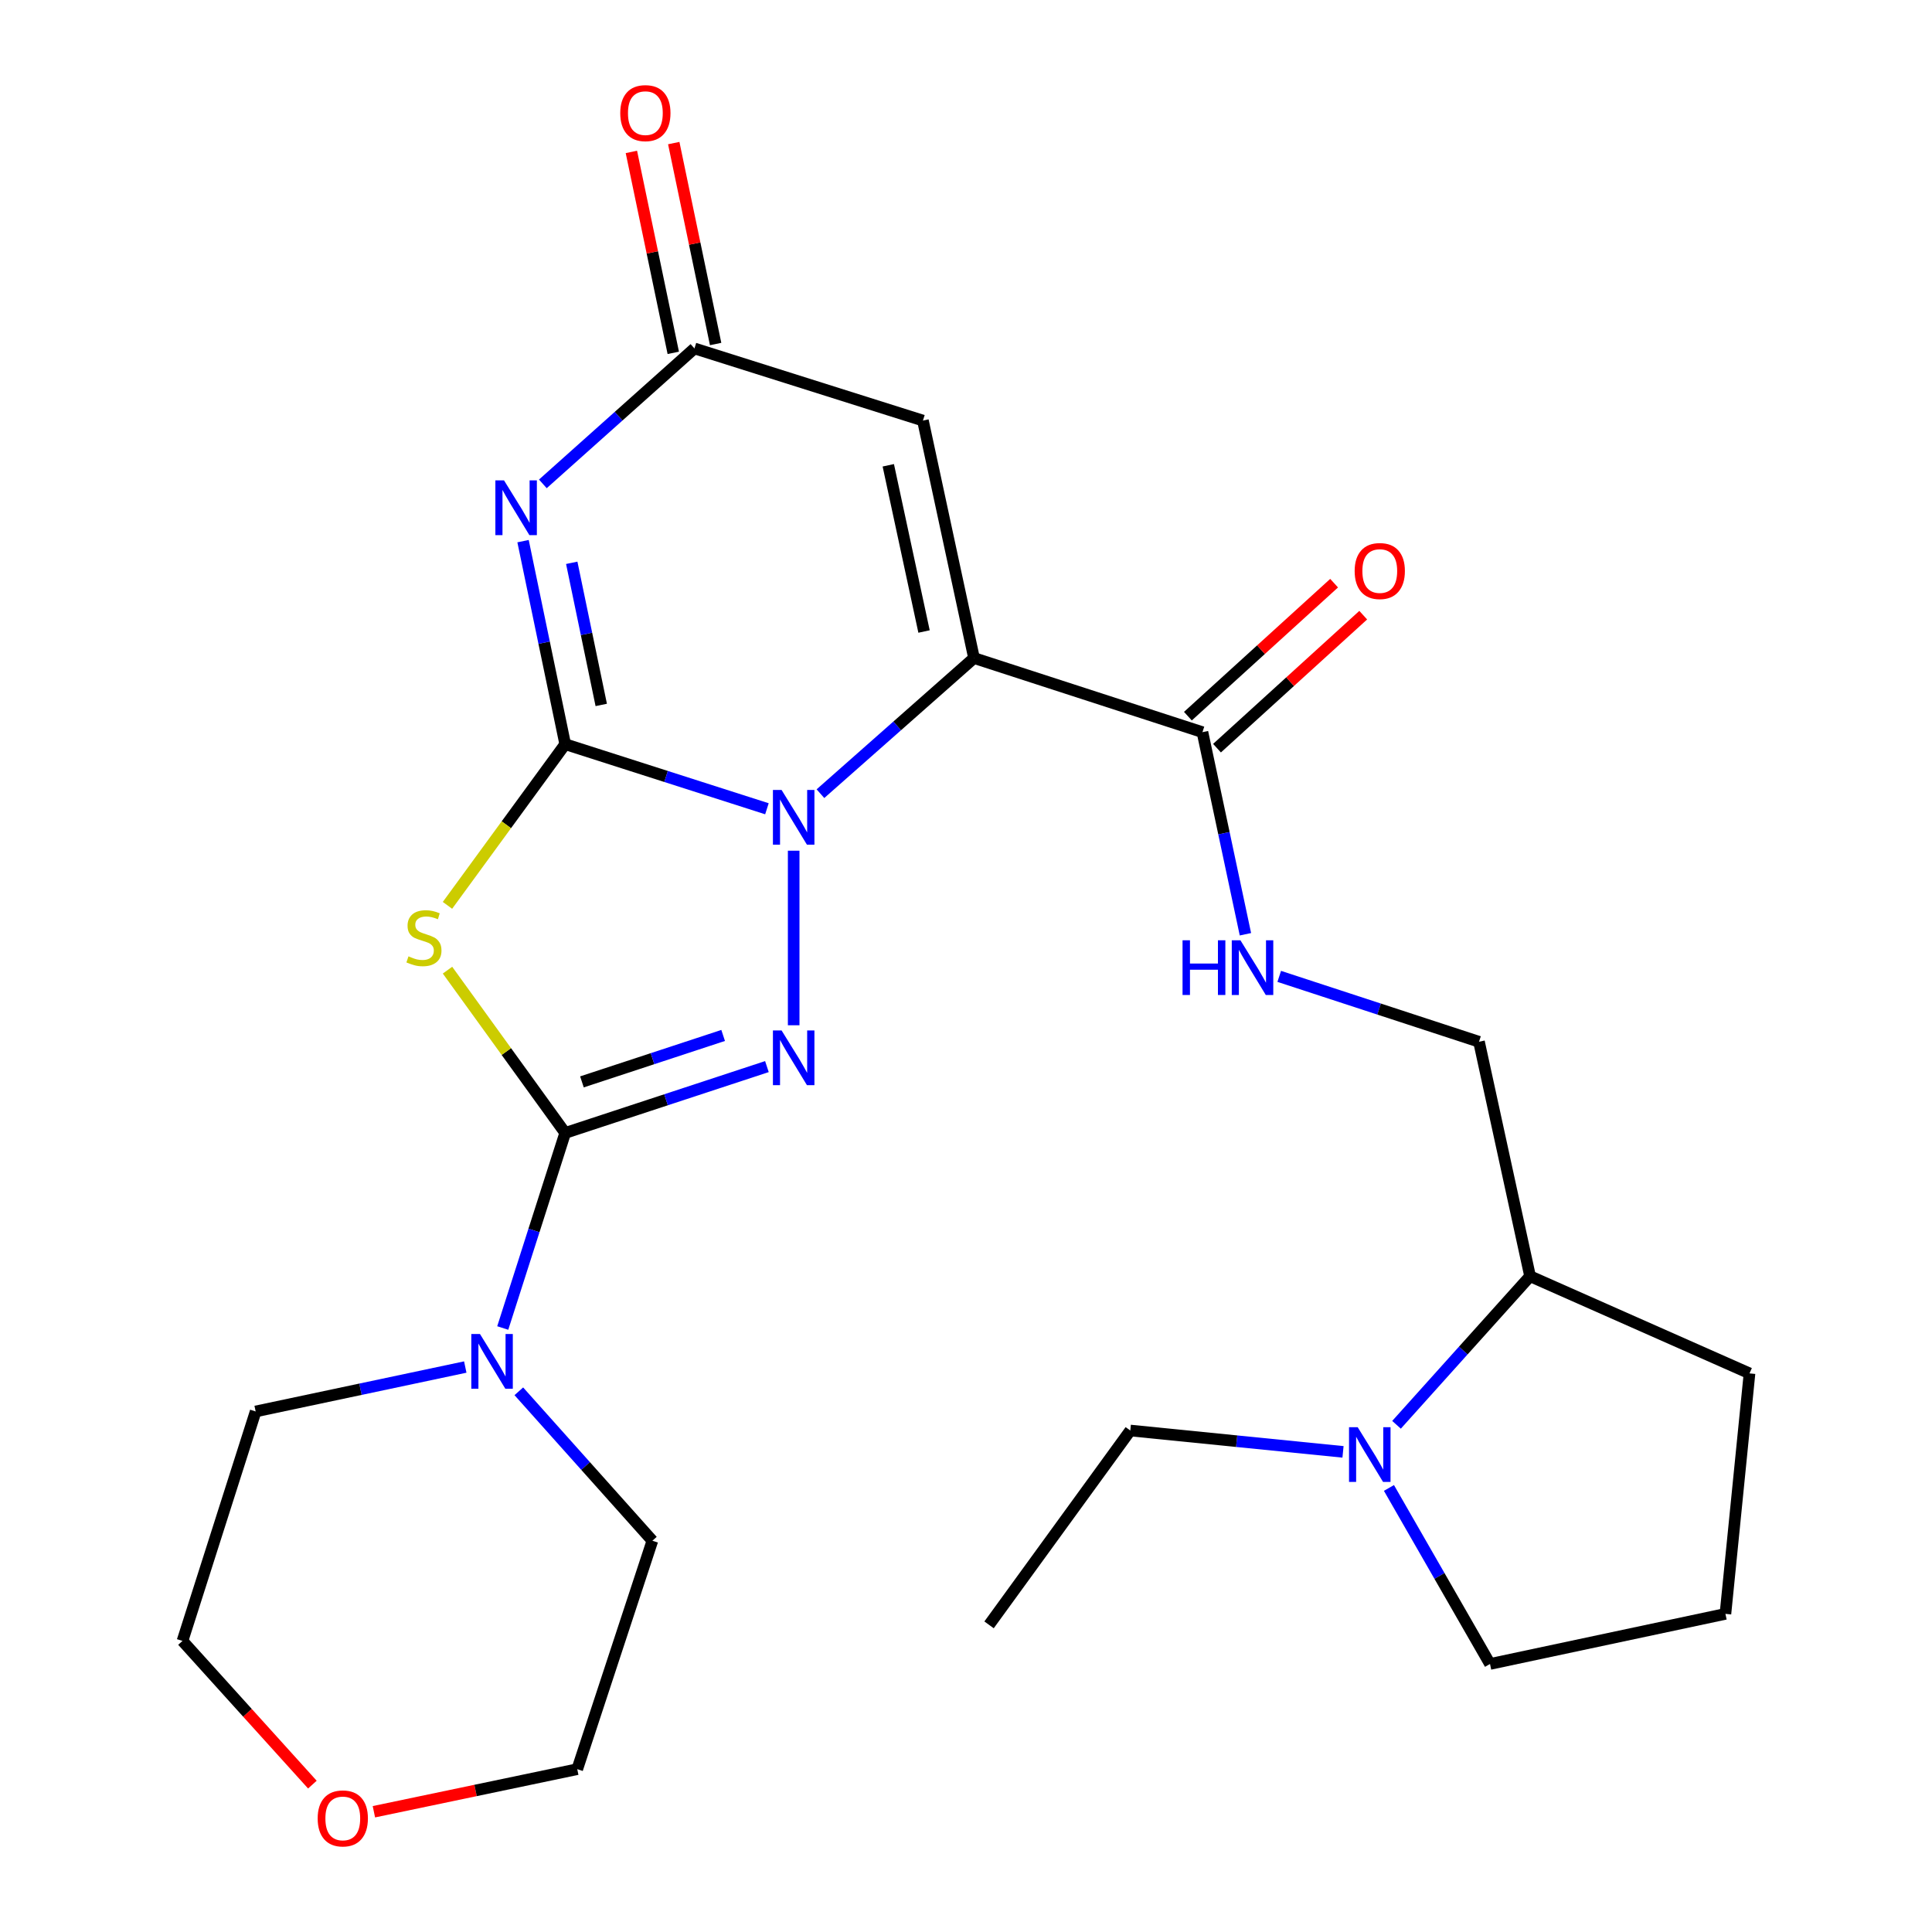 <?xml version='1.0' encoding='iso-8859-1'?>
<svg version='1.1' baseProfile='full'
              xmlns='http://www.w3.org/2000/svg'
                      xmlns:rdkit='http://www.rdkit.org/xml'
                      xmlns:xlink='http://www.w3.org/1999/xlink'
                  xml:space='preserve'
width='1000px' height='1000px' viewBox='0 0 1000 1000'>
<!-- END OF HEADER -->
<rect style='opacity:1.0;fill:#FFFFFF;stroke:none' width='1000' height='1000' x='0' y='0'> </rect>
<path class='bond-0' d='M 292.549,385.188 L 344.756,401.902' style='fill:none;fill-rule:evenodd;stroke:#000000;stroke-width:6px;stroke-linecap:butt;stroke-linejoin:miter;stroke-opacity:1' />
<path class='bond-0' d='M 344.756,401.902 L 396.962,418.616' style='fill:none;fill-rule:evenodd;stroke:#0000FF;stroke-width:6px;stroke-linecap:butt;stroke-linejoin:miter;stroke-opacity:1' />
<path class='bond-4' d='M 292.549,385.188 L 262.079,426.899' style='fill:none;fill-rule:evenodd;stroke:#000000;stroke-width:6px;stroke-linecap:butt;stroke-linejoin:miter;stroke-opacity:1' />
<path class='bond-4' d='M 262.079,426.899 L 231.609,468.609' style='fill:none;fill-rule:evenodd;stroke:#CCCC00;stroke-width:6px;stroke-linecap:butt;stroke-linejoin:miter;stroke-opacity:1' />
<path class='bond-5' d='M 292.549,385.188 L 281.64,332.643' style='fill:none;fill-rule:evenodd;stroke:#000000;stroke-width:6px;stroke-linecap:butt;stroke-linejoin:miter;stroke-opacity:1' />
<path class='bond-5' d='M 281.64,332.643 L 270.732,280.097' style='fill:none;fill-rule:evenodd;stroke:#0000FF;stroke-width:6px;stroke-linecap:butt;stroke-linejoin:miter;stroke-opacity:1' />
<path class='bond-5' d='M 311.204,364.872 L 303.568,328.091' style='fill:none;fill-rule:evenodd;stroke:#000000;stroke-width:6px;stroke-linecap:butt;stroke-linejoin:miter;stroke-opacity:1' />
<path class='bond-5' d='M 303.568,328.091 L 295.932,291.309' style='fill:none;fill-rule:evenodd;stroke:#0000FF;stroke-width:6px;stroke-linecap:butt;stroke-linejoin:miter;stroke-opacity:1' />
<path class='bond-1' d='M 424.66,410.81 L 464.401,375.704' style='fill:none;fill-rule:evenodd;stroke:#0000FF;stroke-width:6px;stroke-linecap:butt;stroke-linejoin:miter;stroke-opacity:1' />
<path class='bond-1' d='M 464.401,375.704 L 504.143,340.598' style='fill:none;fill-rule:evenodd;stroke:#000000;stroke-width:6px;stroke-linecap:butt;stroke-linejoin:miter;stroke-opacity:1' />
<path class='bond-3' d='M 410.806,440.32 L 410.806,530.674' style='fill:none;fill-rule:evenodd;stroke:#0000FF;stroke-width:6px;stroke-linecap:butt;stroke-linejoin:miter;stroke-opacity:1' />
<path class='bond-8' d='M 504.143,340.598 L 622.388,378.967' style='fill:none;fill-rule:evenodd;stroke:#000000;stroke-width:6px;stroke-linecap:butt;stroke-linejoin:miter;stroke-opacity:1' />
<path class='bond-27' d='M 504.143,340.598 L 477.705,217.687' style='fill:none;fill-rule:evenodd;stroke:#000000;stroke-width:6px;stroke-linecap:butt;stroke-linejoin:miter;stroke-opacity:1' />
<path class='bond-27' d='M 478.283,326.871 L 459.776,240.833' style='fill:none;fill-rule:evenodd;stroke:#000000;stroke-width:6px;stroke-linecap:butt;stroke-linejoin:miter;stroke-opacity:1' />
<path class='bond-2' d='M 292.549,586.406 L 262.089,544.28' style='fill:none;fill-rule:evenodd;stroke:#000000;stroke-width:6px;stroke-linecap:butt;stroke-linejoin:miter;stroke-opacity:1' />
<path class='bond-2' d='M 262.089,544.28 L 231.63,502.153' style='fill:none;fill-rule:evenodd;stroke:#CCCC00;stroke-width:6px;stroke-linecap:butt;stroke-linejoin:miter;stroke-opacity:1' />
<path class='bond-9' d='M 292.549,586.406 L 276.383,636.89' style='fill:none;fill-rule:evenodd;stroke:#000000;stroke-width:6px;stroke-linecap:butt;stroke-linejoin:miter;stroke-opacity:1' />
<path class='bond-9' d='M 276.383,636.89 L 260.218,687.374' style='fill:none;fill-rule:evenodd;stroke:#0000FF;stroke-width:6px;stroke-linecap:butt;stroke-linejoin:miter;stroke-opacity:1' />
<path class='bond-26' d='M 292.549,586.406 L 344.752,569.237' style='fill:none;fill-rule:evenodd;stroke:#000000;stroke-width:6px;stroke-linecap:butt;stroke-linejoin:miter;stroke-opacity:1' />
<path class='bond-26' d='M 344.752,569.237 L 396.954,552.069' style='fill:none;fill-rule:evenodd;stroke:#0000FF;stroke-width:6px;stroke-linecap:butt;stroke-linejoin:miter;stroke-opacity:1' />
<path class='bond-26' d='M 301.213,559.981 L 337.755,547.964' style='fill:none;fill-rule:evenodd;stroke:#000000;stroke-width:6px;stroke-linecap:butt;stroke-linejoin:miter;stroke-opacity:1' />
<path class='bond-26' d='M 337.755,547.964 L 374.297,535.946' style='fill:none;fill-rule:evenodd;stroke:#0000FF;stroke-width:6px;stroke-linecap:butt;stroke-linejoin:miter;stroke-opacity:1' />
<path class='bond-7' d='M 280.978,250.453 L 320.213,215.402' style='fill:none;fill-rule:evenodd;stroke:#0000FF;stroke-width:6px;stroke-linecap:butt;stroke-linejoin:miter;stroke-opacity:1' />
<path class='bond-7' d='M 320.213,215.402 L 359.448,180.35' style='fill:none;fill-rule:evenodd;stroke:#000000;stroke-width:6px;stroke-linecap:butt;stroke-linejoin:miter;stroke-opacity:1' />
<path class='bond-6' d='M 477.705,217.687 L 359.448,180.35' style='fill:none;fill-rule:evenodd;stroke:#000000;stroke-width:6px;stroke-linecap:butt;stroke-linejoin:miter;stroke-opacity:1' />
<path class='bond-12' d='M 370.409,178.065 L 359.569,126.062' style='fill:none;fill-rule:evenodd;stroke:#000000;stroke-width:6px;stroke-linecap:butt;stroke-linejoin:miter;stroke-opacity:1' />
<path class='bond-12' d='M 359.569,126.062 L 348.729,74.06' style='fill:none;fill-rule:evenodd;stroke:#FF0000;stroke-width:6px;stroke-linecap:butt;stroke-linejoin:miter;stroke-opacity:1' />
<path class='bond-12' d='M 348.486,182.635 L 337.646,130.632' style='fill:none;fill-rule:evenodd;stroke:#000000;stroke-width:6px;stroke-linecap:butt;stroke-linejoin:miter;stroke-opacity:1' />
<path class='bond-12' d='M 337.646,130.632 L 326.806,78.63' style='fill:none;fill-rule:evenodd;stroke:#FF0000;stroke-width:6px;stroke-linecap:butt;stroke-linejoin:miter;stroke-opacity:1' />
<path class='bond-11' d='M 622.388,378.967 L 633.509,431.269' style='fill:none;fill-rule:evenodd;stroke:#000000;stroke-width:6px;stroke-linecap:butt;stroke-linejoin:miter;stroke-opacity:1' />
<path class='bond-11' d='M 633.509,431.269 L 644.63,483.57' style='fill:none;fill-rule:evenodd;stroke:#0000FF;stroke-width:6px;stroke-linecap:butt;stroke-linejoin:miter;stroke-opacity:1' />
<path class='bond-14' d='M 629.922,387.251 L 667.762,352.832' style='fill:none;fill-rule:evenodd;stroke:#000000;stroke-width:6px;stroke-linecap:butt;stroke-linejoin:miter;stroke-opacity:1' />
<path class='bond-14' d='M 667.762,352.832 L 705.602,318.414' style='fill:none;fill-rule:evenodd;stroke:#FF0000;stroke-width:6px;stroke-linecap:butt;stroke-linejoin:miter;stroke-opacity:1' />
<path class='bond-14' d='M 614.853,370.684 L 652.693,336.265' style='fill:none;fill-rule:evenodd;stroke:#000000;stroke-width:6px;stroke-linecap:butt;stroke-linejoin:miter;stroke-opacity:1' />
<path class='bond-14' d='M 652.693,336.265 L 690.533,301.847' style='fill:none;fill-rule:evenodd;stroke:#FF0000;stroke-width:6px;stroke-linecap:butt;stroke-linejoin:miter;stroke-opacity:1' />
<path class='bond-18' d='M 268.542,720.136 L 303.109,758.807' style='fill:none;fill-rule:evenodd;stroke:#0000FF;stroke-width:6px;stroke-linecap:butt;stroke-linejoin:miter;stroke-opacity:1' />
<path class='bond-18' d='M 303.109,758.807 L 337.675,797.477' style='fill:none;fill-rule:evenodd;stroke:#000000;stroke-width:6px;stroke-linecap:butt;stroke-linejoin:miter;stroke-opacity:1' />
<path class='bond-19' d='M 240.822,707.576 L 186.574,719.071' style='fill:none;fill-rule:evenodd;stroke:#0000FF;stroke-width:6px;stroke-linecap:butt;stroke-linejoin:miter;stroke-opacity:1' />
<path class='bond-19' d='M 186.574,719.071 L 132.327,730.566' style='fill:none;fill-rule:evenodd;stroke:#000000;stroke-width:6px;stroke-linecap:butt;stroke-linejoin:miter;stroke-opacity:1' />
<path class='bond-10' d='M 722.836,737.474 L 757.401,699.022' style='fill:none;fill-rule:evenodd;stroke:#0000FF;stroke-width:6px;stroke-linecap:butt;stroke-linejoin:miter;stroke-opacity:1' />
<path class='bond-10' d='M 757.401,699.022 L 791.966,660.57' style='fill:none;fill-rule:evenodd;stroke:#000000;stroke-width:6px;stroke-linecap:butt;stroke-linejoin:miter;stroke-opacity:1' />
<path class='bond-17' d='M 718.918,770.159 L 745.072,815.712' style='fill:none;fill-rule:evenodd;stroke:#0000FF;stroke-width:6px;stroke-linecap:butt;stroke-linejoin:miter;stroke-opacity:1' />
<path class='bond-17' d='M 745.072,815.712 L 771.226,861.265' style='fill:none;fill-rule:evenodd;stroke:#000000;stroke-width:6px;stroke-linecap:butt;stroke-linejoin:miter;stroke-opacity:1' />
<path class='bond-20' d='M 695.139,751.484 L 640.089,745.958' style='fill:none;fill-rule:evenodd;stroke:#0000FF;stroke-width:6px;stroke-linecap:butt;stroke-linejoin:miter;stroke-opacity:1' />
<path class='bond-20' d='M 640.089,745.958 L 585.038,740.433' style='fill:none;fill-rule:evenodd;stroke:#000000;stroke-width:6px;stroke-linecap:butt;stroke-linejoin:miter;stroke-opacity:1' />
<path class='bond-15' d='M 662.127,505.37 L 713.828,522.292' style='fill:none;fill-rule:evenodd;stroke:#0000FF;stroke-width:6px;stroke-linecap:butt;stroke-linejoin:miter;stroke-opacity:1' />
<path class='bond-15' d='M 713.828,522.292 L 765.528,539.215' style='fill:none;fill-rule:evenodd;stroke:#000000;stroke-width:6px;stroke-linecap:butt;stroke-linejoin:miter;stroke-opacity:1' />
<path class='bond-13' d='M 791.966,660.57 L 765.528,539.215' style='fill:none;fill-rule:evenodd;stroke:#000000;stroke-width:6px;stroke-linecap:butt;stroke-linejoin:miter;stroke-opacity:1' />
<path class='bond-24' d='M 791.966,660.57 L 905.546,710.859' style='fill:none;fill-rule:evenodd;stroke:#000000;stroke-width:6px;stroke-linecap:butt;stroke-linejoin:miter;stroke-opacity:1' />
<path class='bond-16' d='M 161.687,923.714 L 128.071,886.524' style='fill:none;fill-rule:evenodd;stroke:#FF0000;stroke-width:6px;stroke-linecap:butt;stroke-linejoin:miter;stroke-opacity:1' />
<path class='bond-16' d='M 128.071,886.524 L 94.454,849.334' style='fill:none;fill-rule:evenodd;stroke:#000000;stroke-width:6px;stroke-linecap:butt;stroke-linejoin:miter;stroke-opacity:1' />
<path class='bond-28' d='M 193.527,937.757 L 246.155,926.74' style='fill:none;fill-rule:evenodd;stroke:#FF0000;stroke-width:6px;stroke-linecap:butt;stroke-linejoin:miter;stroke-opacity:1' />
<path class='bond-28' d='M 246.155,926.74 L 298.782,915.722' style='fill:none;fill-rule:evenodd;stroke:#000000;stroke-width:6px;stroke-linecap:butt;stroke-linejoin:miter;stroke-opacity:1' />
<path class='bond-29' d='M 771.226,861.265 L 893.079,835.337' style='fill:none;fill-rule:evenodd;stroke:#000000;stroke-width:6px;stroke-linecap:butt;stroke-linejoin:miter;stroke-opacity:1' />
<path class='bond-23' d='M 337.675,797.477 L 298.782,915.722' style='fill:none;fill-rule:evenodd;stroke:#000000;stroke-width:6px;stroke-linecap:butt;stroke-linejoin:miter;stroke-opacity:1' />
<path class='bond-22' d='M 132.327,730.566 L 94.454,849.334' style='fill:none;fill-rule:evenodd;stroke:#000000;stroke-width:6px;stroke-linecap:butt;stroke-linejoin:miter;stroke-opacity:1' />
<path class='bond-25' d='M 585.038,740.433 L 511.931,841.023' style='fill:none;fill-rule:evenodd;stroke:#000000;stroke-width:6px;stroke-linecap:butt;stroke-linejoin:miter;stroke-opacity:1' />
<path class='bond-21' d='M 893.079,835.337 L 905.546,710.859' style='fill:none;fill-rule:evenodd;stroke:#000000;stroke-width:6px;stroke-linecap:butt;stroke-linejoin:miter;stroke-opacity:1' />
<path  class='atom-1' d='M 404.546 408.888
L 413.826 423.888
Q 414.746 425.368, 416.226 428.048
Q 417.706 430.728, 417.786 430.888
L 417.786 408.888
L 421.546 408.888
L 421.546 437.208
L 417.666 437.208
L 407.706 420.808
Q 406.546 418.888, 405.306 416.688
Q 404.106 414.488, 403.746 413.808
L 403.746 437.208
L 400.066 437.208
L 400.066 408.888
L 404.546 408.888
' fill='#0000FF'/>
<path  class='atom-4' d='M 404.546 533.353
L 413.826 548.353
Q 414.746 549.833, 416.226 552.513
Q 417.706 555.193, 417.786 555.353
L 417.786 533.353
L 421.546 533.353
L 421.546 561.673
L 417.666 561.673
L 407.706 545.273
Q 406.546 543.353, 405.306 541.153
Q 404.106 538.953, 403.746 538.273
L 403.746 561.673
L 400.066 561.673
L 400.066 533.353
L 404.546 533.353
' fill='#0000FF'/>
<path  class='atom-5' d='M 211.43 495.001
Q 211.75 495.121, 213.07 495.681
Q 214.39 496.241, 215.83 496.601
Q 217.31 496.921, 218.75 496.921
Q 221.43 496.921, 222.99 495.641
Q 224.55 494.321, 224.55 492.041
Q 224.55 490.481, 223.75 489.521
Q 222.99 488.561, 221.79 488.041
Q 220.59 487.521, 218.59 486.921
Q 216.07 486.161, 214.55 485.441
Q 213.07 484.721, 211.99 483.201
Q 210.95 481.681, 210.95 479.121
Q 210.95 475.561, 213.35 473.361
Q 215.79 471.161, 220.59 471.161
Q 223.87 471.161, 227.59 472.721
L 226.67 475.801
Q 223.27 474.401, 220.71 474.401
Q 217.95 474.401, 216.43 475.561
Q 214.91 476.681, 214.95 478.641
Q 214.95 480.161, 215.71 481.081
Q 216.51 482.001, 217.63 482.521
Q 218.79 483.041, 220.71 483.641
Q 223.27 484.441, 224.79 485.241
Q 226.31 486.041, 227.39 487.681
Q 228.51 489.281, 228.51 492.041
Q 228.51 495.961, 225.87 498.081
Q 223.27 500.161, 218.91 500.161
Q 216.39 500.161, 214.47 499.601
Q 212.59 499.081, 210.35 498.161
L 211.43 495.001
' fill='#CCCC00'/>
<path  class='atom-6' d='M 260.883 248.653
L 270.163 263.653
Q 271.083 265.133, 272.563 267.813
Q 274.043 270.493, 274.123 270.653
L 274.123 248.653
L 277.883 248.653
L 277.883 276.973
L 274.003 276.973
L 264.043 260.573
Q 262.883 258.653, 261.643 256.453
Q 260.443 254.253, 260.083 253.573
L 260.083 276.973
L 256.403 276.973
L 256.403 248.653
L 260.883 248.653
' fill='#0000FF'/>
<path  class='atom-10' d='M 248.429 690.478
L 257.709 705.478
Q 258.629 706.958, 260.109 709.638
Q 261.589 712.318, 261.669 712.478
L 261.669 690.478
L 265.429 690.478
L 265.429 718.798
L 261.549 718.798
L 251.589 702.398
Q 250.429 700.478, 249.189 698.278
Q 247.989 696.078, 247.629 695.398
L 247.629 718.798
L 243.949 718.798
L 243.949 690.478
L 248.429 690.478
' fill='#0000FF'/>
<path  class='atom-11' d='M 702.734 738.714
L 712.014 753.714
Q 712.934 755.194, 714.414 757.874
Q 715.894 760.554, 715.974 760.714
L 715.974 738.714
L 719.734 738.714
L 719.734 767.034
L 715.854 767.034
L 705.894 750.634
Q 704.734 748.714, 703.494 746.514
Q 702.294 744.314, 701.934 743.634
L 701.934 767.034
L 698.254 767.034
L 698.254 738.714
L 702.734 738.714
' fill='#0000FF'/>
<path  class='atom-12' d='M 612.084 486.685
L 615.924 486.685
L 615.924 498.725
L 630.404 498.725
L 630.404 486.685
L 634.244 486.685
L 634.244 515.005
L 630.404 515.005
L 630.404 501.925
L 615.924 501.925
L 615.924 515.005
L 612.084 515.005
L 612.084 486.685
' fill='#0000FF'/>
<path  class='atom-12' d='M 642.044 486.685
L 651.324 501.685
Q 652.244 503.165, 653.724 505.845
Q 655.204 508.525, 655.284 508.685
L 655.284 486.685
L 659.044 486.685
L 659.044 515.005
L 655.164 515.005
L 645.204 498.605
Q 644.044 496.685, 642.804 494.485
Q 641.604 492.285, 641.244 491.605
L 641.244 515.005
L 637.564 515.005
L 637.564 486.685
L 642.044 486.685
' fill='#0000FF'/>
<path  class='atom-13' d='M 321.042 58.552
Q 321.042 51.752, 324.402 47.952
Q 327.762 44.152, 334.042 44.152
Q 340.322 44.152, 343.682 47.952
Q 347.042 51.752, 347.042 58.552
Q 347.042 65.432, 343.642 69.352
Q 340.242 73.232, 334.042 73.232
Q 327.802 73.232, 324.402 69.352
Q 321.042 65.472, 321.042 58.552
M 334.042 70.032
Q 338.362 70.032, 340.682 67.152
Q 343.042 64.232, 343.042 58.552
Q 343.042 52.992, 340.682 50.192
Q 338.362 47.352, 334.042 47.352
Q 329.722 47.352, 327.362 50.152
Q 325.042 52.952, 325.042 58.552
Q 325.042 64.272, 327.362 67.152
Q 329.722 70.032, 334.042 70.032
' fill='#FF0000'/>
<path  class='atom-15' d='M 701.169 295.564
Q 701.169 288.764, 704.529 284.964
Q 707.889 281.164, 714.169 281.164
Q 720.449 281.164, 723.809 284.964
Q 727.169 288.764, 727.169 295.564
Q 727.169 302.444, 723.769 306.364
Q 720.369 310.244, 714.169 310.244
Q 707.929 310.244, 704.529 306.364
Q 701.169 302.484, 701.169 295.564
M 714.169 307.044
Q 718.489 307.044, 720.809 304.164
Q 723.169 301.244, 723.169 295.564
Q 723.169 290.004, 720.809 287.204
Q 718.489 284.364, 714.169 284.364
Q 709.849 284.364, 707.489 287.164
Q 705.169 289.964, 705.169 295.564
Q 705.169 301.284, 707.489 304.164
Q 709.849 307.044, 714.169 307.044
' fill='#FF0000'/>
<path  class='atom-17' d='M 164.427 941.208
Q 164.427 934.408, 167.787 930.608
Q 171.147 926.808, 177.427 926.808
Q 183.707 926.808, 187.067 930.608
Q 190.427 934.408, 190.427 941.208
Q 190.427 948.088, 187.027 952.008
Q 183.627 955.888, 177.427 955.888
Q 171.187 955.888, 167.787 952.008
Q 164.427 948.128, 164.427 941.208
M 177.427 952.688
Q 181.747 952.688, 184.067 949.808
Q 186.427 946.888, 186.427 941.208
Q 186.427 935.648, 184.067 932.848
Q 181.747 930.008, 177.427 930.008
Q 173.107 930.008, 170.747 932.808
Q 168.427 935.608, 168.427 941.208
Q 168.427 946.928, 170.747 949.808
Q 173.107 952.688, 177.427 952.688
' fill='#FF0000'/>
</svg>
